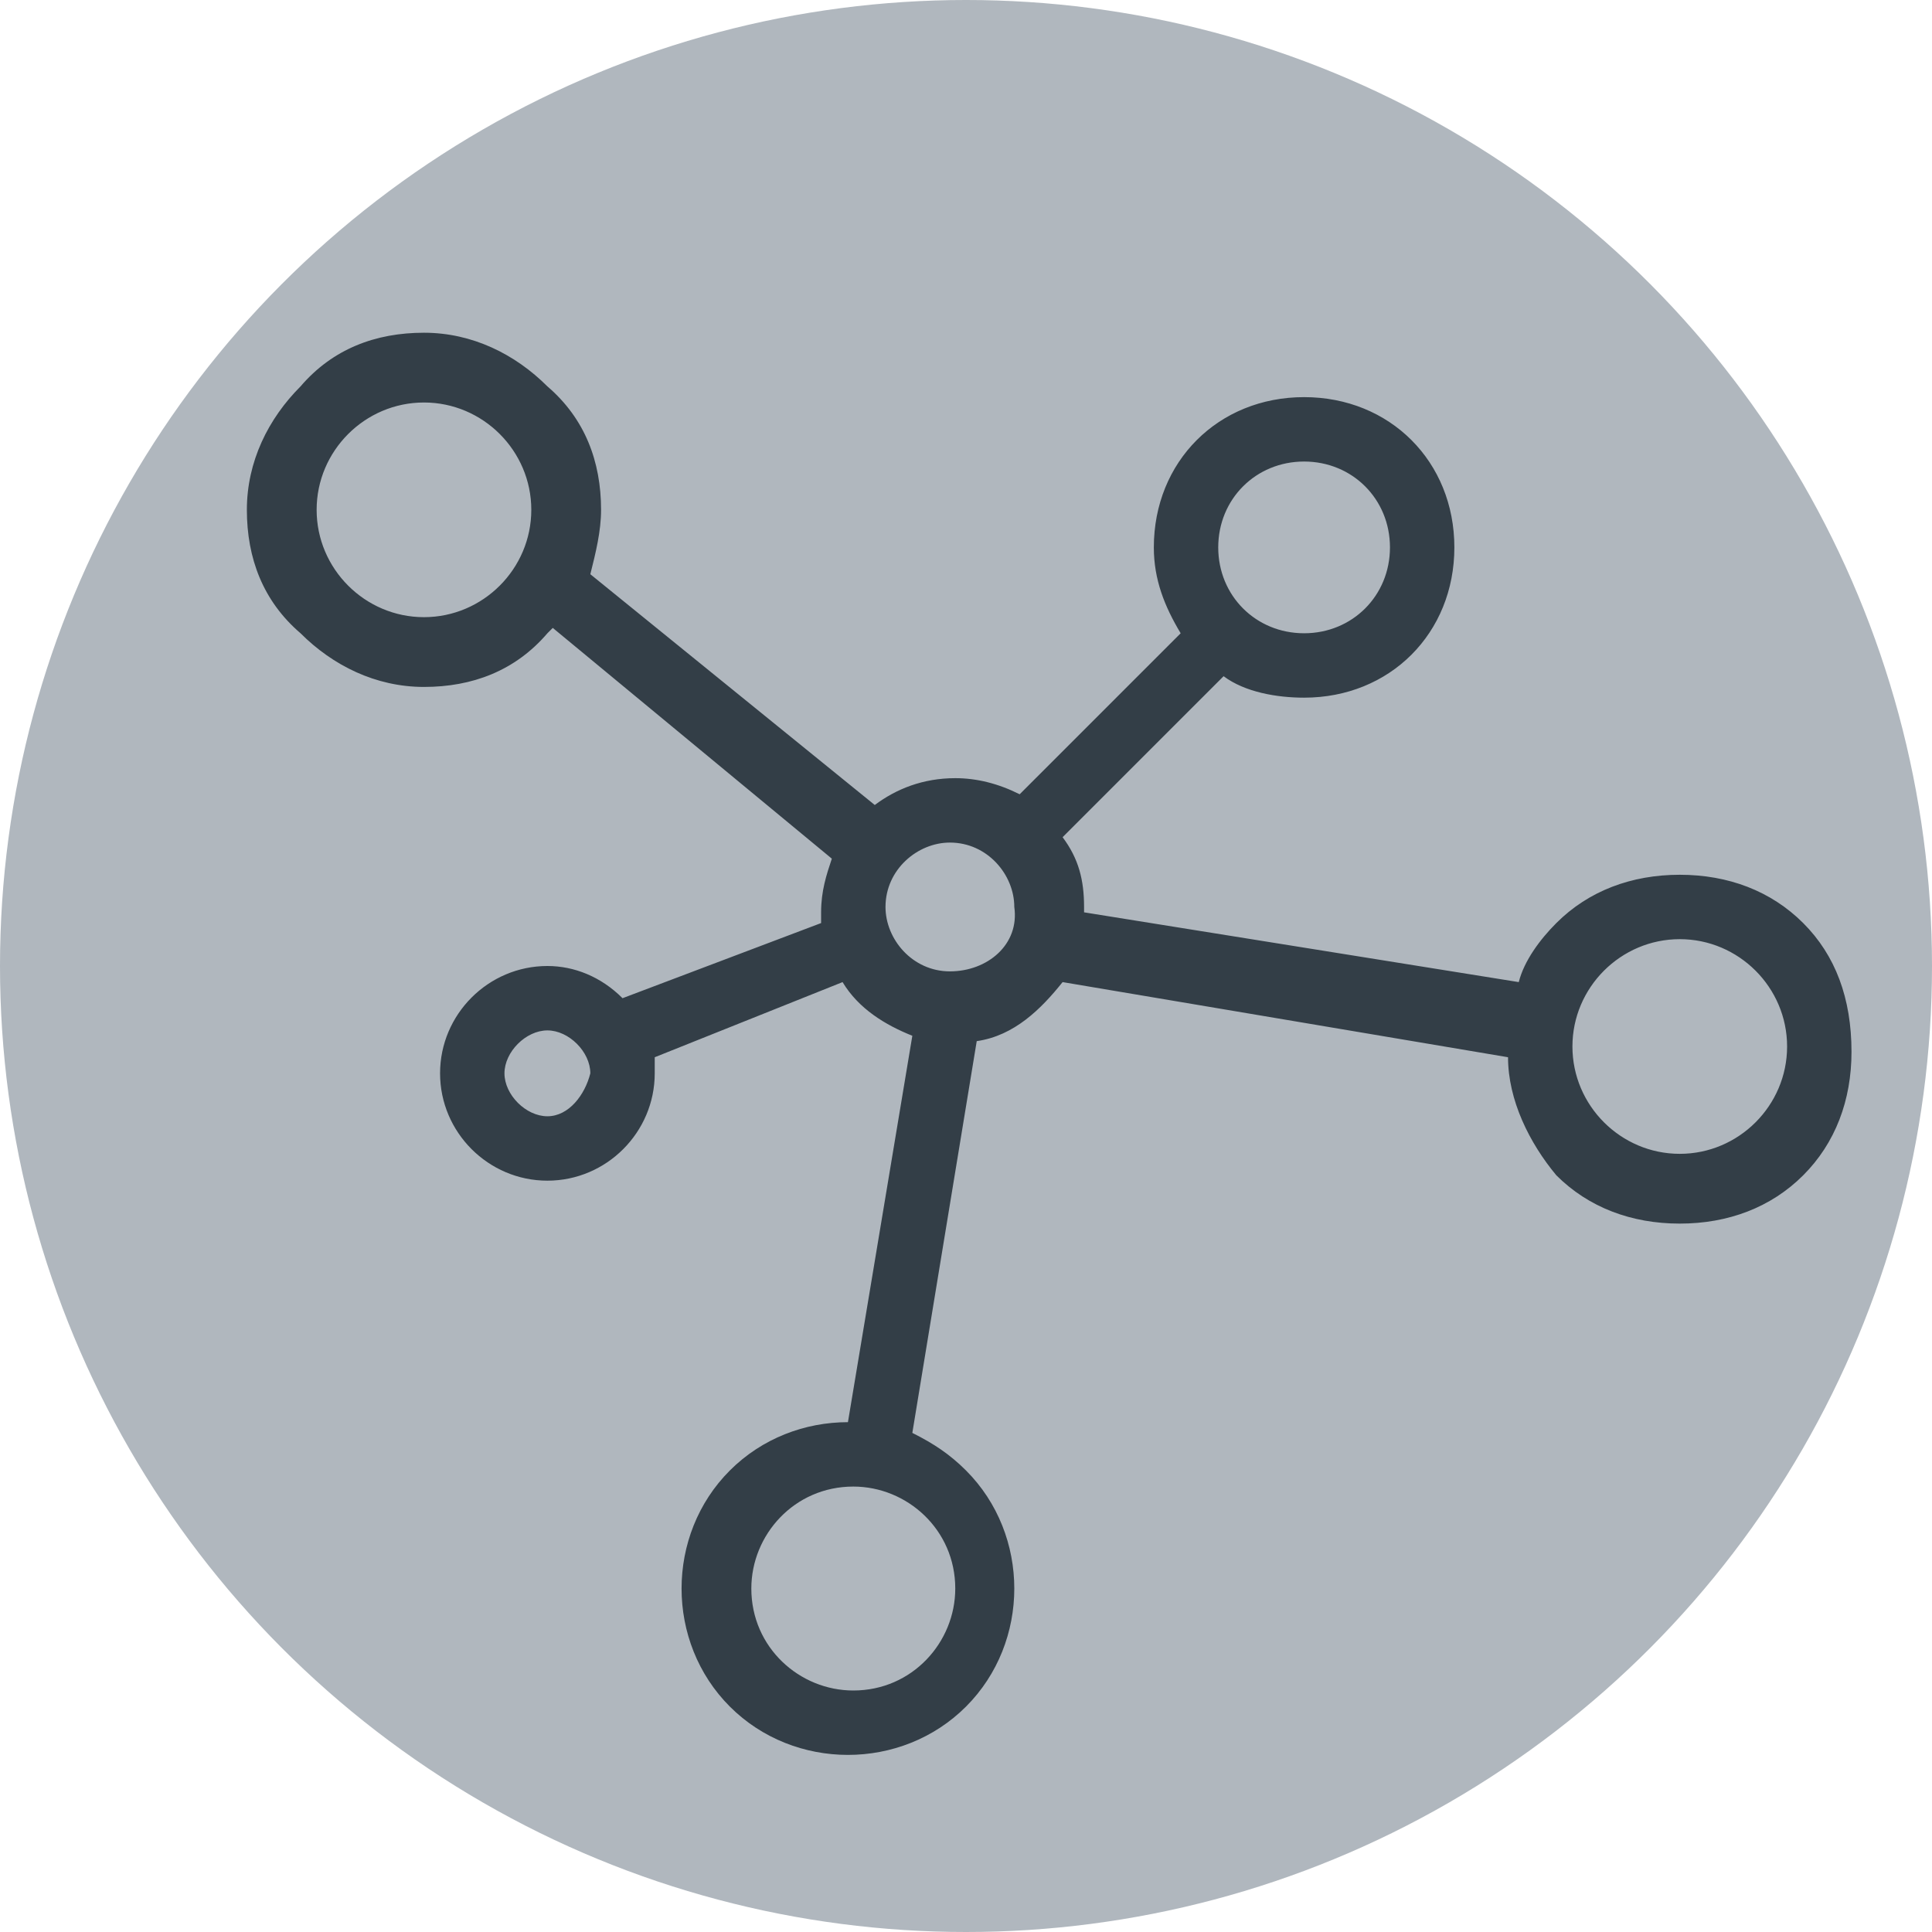 <?xml version="1.0" encoding="utf-8"?>
<!-- Generator: Adobe Illustrator 26.0.2, SVG Export Plug-In . SVG Version: 6.00 Build 0)  -->
<svg version="1.1" id="Layer_1" xmlns="http://www.w3.org/2000/svg" xmlns:xlink="http://www.w3.org/1999/xlink" x="0px" y="0px"
	 viewBox="0 0 36 36" style="enable-background:new 0 0 36 36;" xml:space="preserve">
<style type="text/css">
	.st0{fill:#9C4856;}
	.st1{fill:#B0B7BE;}
	.st2{fill:#333E47;}
</style>
<path class="st0" d="M23.8,22.7L23.8,22.7C23.6,22.8,23.7,22.8,23.8,22.7z"/>
<path class="st0" d="M24.1,22.6C24.1,22.6,24.1,22.6,24.1,22.6L24.1,22.6z"/>
<circle class="st1" cx="18" cy="18" r="18"/>
<path class="st2" d="M33.6,17.2c-0.6-0.6-1.4-0.9-2.3-0.9s-1.7,0.3-2.3,0.9c-0.3,0.3-0.6,0.7-0.7,1.1L20.2,17c0,0,0-0.1,0-0.1
	c0-0.5-0.1-0.9-0.4-1.3l3-3c0.4,0.3,1,0.4,1.5,0.4c0.8,0,1.5-0.3,2-0.8c0.5-0.5,0.8-1.2,0.8-2c0-0.8-0.3-1.5-0.8-2s-1.2-0.8-2-0.8
	s-1.5,0.3-2,0.8c-0.5,0.5-0.8,1.2-0.8,2c0,0.6,0.2,1.1,0.5,1.6l-3,3c-0.4-0.2-0.8-0.3-1.2-0.3c-0.6,0-1.1,0.2-1.5,0.5l-5.3-4.3
	c0.1-0.4,0.2-0.8,0.2-1.2c0-0.9-0.3-1.7-1-2.3c-0.6-0.6-1.4-1-2.3-1s-1.7,0.3-2.3,1c-0.6,0.6-1,1.4-1,2.3c0,0.9,0.3,1.7,1,2.3
	c0.6,0.6,1.4,1,2.3,1s1.7-0.3,2.3-1c0,0,0,0,0.1-0.1l5.2,4.3c-0.1,0.3-0.2,0.6-0.2,1c0,0.1,0,0.1,0,0.2l-3.7,1.4
	c-0.4-0.4-0.9-0.6-1.4-0.6c-1.1,0-2,0.9-2,2c0,1.1,0.9,2,2,2c1.1,0,2-0.9,2-2c0-0.1,0-0.2,0-0.3l3.5-1.4c0.3,0.5,0.8,0.8,1.3,1
	l-1.2,7.2c-0.8,0-1.6,0.3-2.2,0.9c-0.6,0.6-0.9,1.4-0.9,2.2c0,0.8,0.3,1.6,0.9,2.2c0.6,0.6,1.4,0.9,2.2,0.9c0.8,0,1.6-0.3,2.2-0.9
	c0.6-0.6,0.9-1.4,0.9-2.2c0-0.8-0.3-1.6-0.9-2.2c-0.3-0.3-0.6-0.5-1-0.7l1.2-7.3c0.7-0.1,1.2-0.6,1.6-1.1l8.3,1.4
	c0,0.8,0.4,1.6,0.9,2.2c0.6,0.6,1.4,0.9,2.3,0.9s1.7-0.3,2.3-0.9s0.9-1.4,0.9-2.3C34.5,18.6,34.2,17.8,33.6,17.2z M7.9,11.5
	c-1.1,0-2-0.9-2-2s0.9-2,2-2c1.1,0,2,0.9,2,2S9,11.5,7.9,11.5z M10.2,20.8c-0.4,0-0.8-0.4-0.8-0.8c0-0.4,0.4-0.8,0.8-0.8
	c0.4,0,0.8,0.4,0.8,0.8C10.9,20.4,10.6,20.8,10.2,20.8z M24.3,8.6c0.9,0,1.6,0.7,1.6,1.6c0,0.9-0.7,1.6-1.6,1.6
	c-0.9,0-1.6-0.7-1.6-1.6C22.7,9.3,23.4,8.6,24.3,8.6z M17.8,29.6c0,1-0.8,1.9-1.9,1.9c-1,0-1.9-0.8-1.9-1.9c0-1,0.8-1.9,1.9-1.9
	C16.9,27.7,17.8,28.5,17.8,29.6z M17.7,18.1c-0.7,0-1.2-0.6-1.2-1.2c0-0.7,0.6-1.2,1.2-1.2c0.7,0,1.2,0.6,1.2,1.2
	C19,17.6,18.4,18.1,17.7,18.1z M31.3,21.5c-1.1,0-2-0.9-2-2s0.9-2,2-2s2,0.9,2,2S32.4,21.5,31.3,21.5z"/>
</svg>

